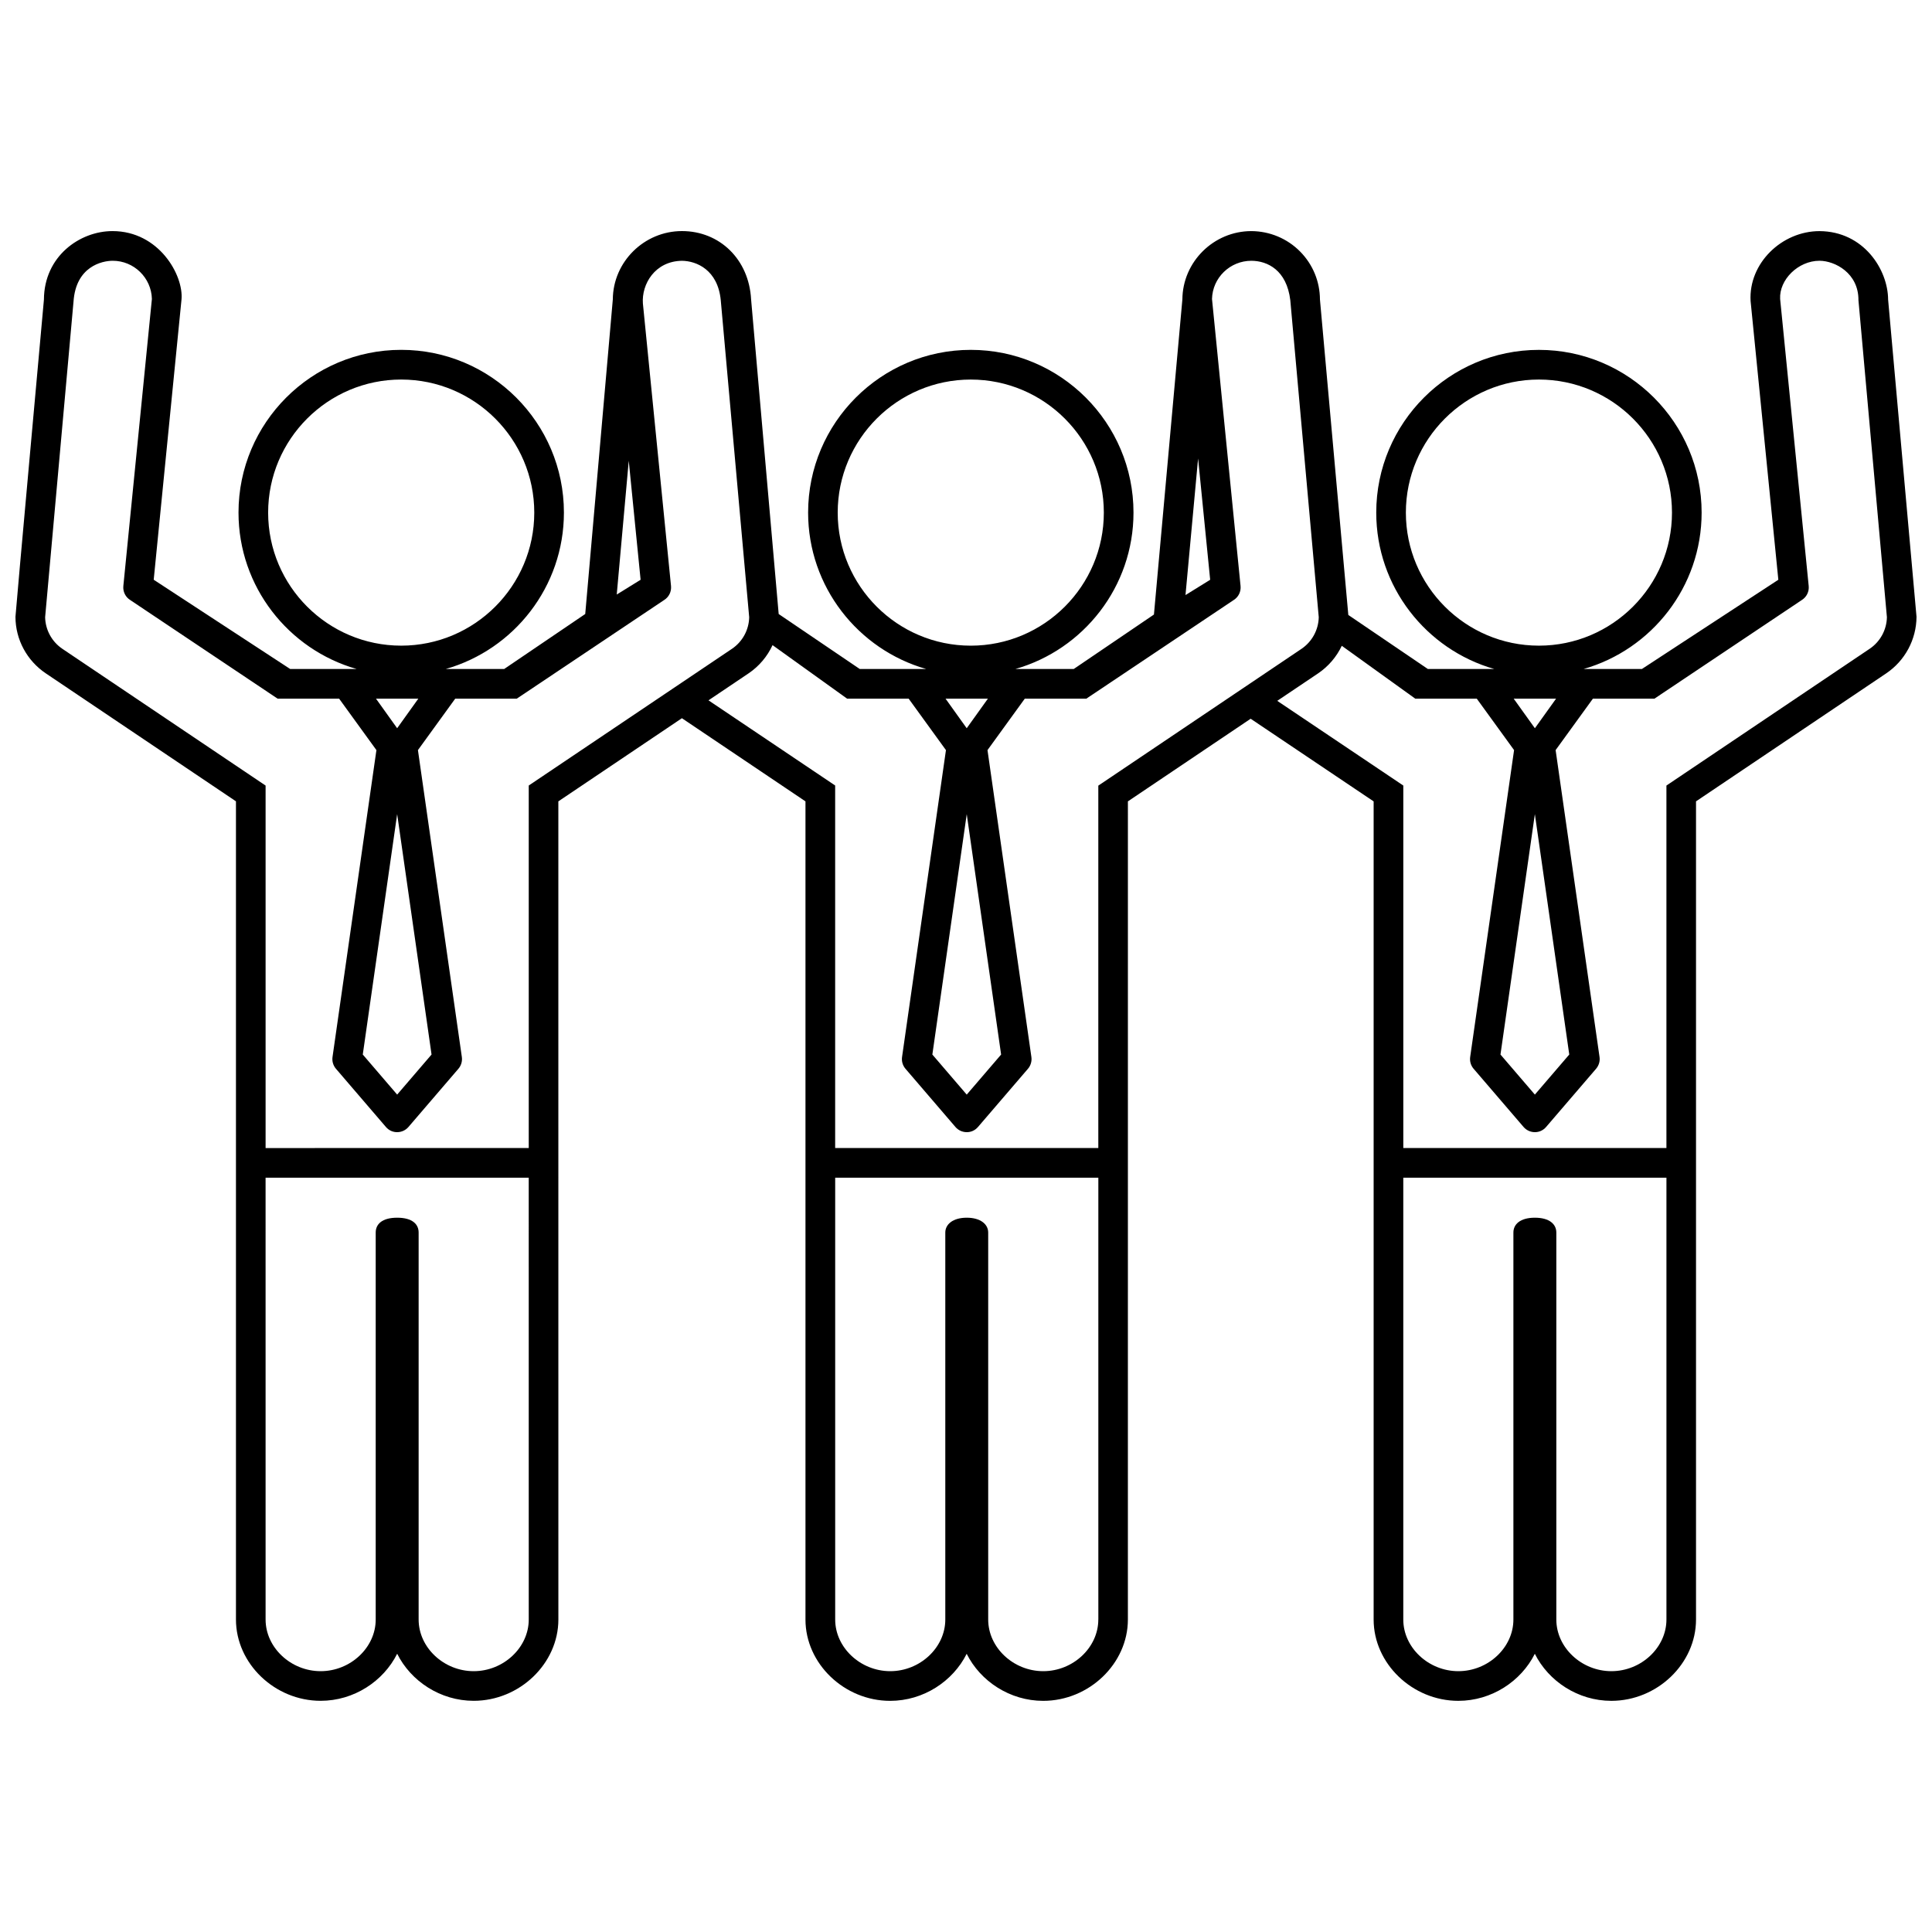 <?xml version="1.0" encoding="UTF-8"?>
<!-- Uploaded to: ICON Repo, www.iconrepo.com, Generator: ICON Repo Mixer Tools -->
<svg width="800px" height="800px" version="1.1" viewBox="144 144 512 512" xmlns="http://www.w3.org/2000/svg">
 <defs>
  <clipPath id="a">
   <path d="m148.09 205h503.81v390h-503.81z"/>
  </clipPath>
 </defs>
 <g clip-path="url(#a)">
  <path d="m644.37 223.4c-0.039-7.965-6.473-18.07-18.172-18.152-9.984 0-18.844 8.508-18.273 18.535l7.352 73.859-36.16 23.652h-15.461c18.043-5.148 31.293-21.781 31.293-41.453 0-23.773-19.34-43.121-43.121-43.121-23.773 0-43.109 19.348-43.109 43.121 0 19.668 13.25 36.301 31.293 41.453h-17.609l-21.086-14.324-7.516-83.578c-0.02-4.797-1.879-9.309-5.254-12.727-3.422-3.465-8.047-5.387-12.914-5.422-9.984 0-18.227 8.125-18.293 18.117 0 0.141-7.535 83.5-7.535 83.5l-21.254 14.43h-15.461c18.043-5.148 31.297-21.781 31.297-41.453 0-23.773-19.348-43.121-43.121-43.121-23.773 0-43.109 19.348-43.109 43.121 0 19.668 13.25 36.301 31.293 41.453h-17.609l-21.484-14.57-7.309-83.367c-0.559-10.625-8.332-18.117-18.324-18.117s-18.262 8.125-18.324 18.121c0 0.137-7.309 83.359-7.309 83.359l-21.477 14.57h-15.469c18.047-5.148 31.297-21.781 31.297-41.453 0-23.773-19.34-43.121-43.121-43.121-23.773 0-43.117 19.348-43.117 43.121 0 19.668 13.25 36.301 31.297 41.453h-17.609l-36.16-23.652s7.352-74.141 7.367-74.277c0.578-6.414-5.977-18.117-18.289-18.117-8.656 0-18.121 6.66-18.172 18.152 0 0-7.543 83.234-7.543 84.055 0 6.031 3.047 11.648 8.051 15.008l50.383 33.902v216.83c0 11.672 10.277 21.543 22.445 21.543 8.816 0 16.637-5.18 20.277-12.473 3.641 7.289 11.465 12.473 20.277 12.473 12.168 0 22.445-9.871 22.445-21.543l-0.008-216.82 32.746-22.035 32.746 22.035v216.83c0 11.672 10.277 21.543 22.445 21.543 8.812 0 16.637-5.176 20.277-12.469 3.641 7.289 11.465 12.469 20.277 12.469 12.168 0 22.445-9.871 22.445-21.543l0.004-216.83 32.531-21.895 32.59 21.902v216.82c0 11.672 10.273 21.543 22.445 21.543 8.805 0 16.629-5.176 20.273-12.469 3.641 7.289 11.461 12.469 20.273 12.469 12.172 0 22.445-9.871 22.445-21.543v-216.83l50.383-33.902c5.004-3.371 8.016-8.984 8.051-15.008 0.008-0.125-7.527-84.055-7.527-84.055zm-127.8 56.449c0-19.441 15.82-35.266 35.258-35.266 19.445 0 35.266 15.824 35.266 35.266 0 19.441-15.82 35.258-35.266 35.258-19.445-0.004-35.258-15.812-35.258-35.258zm28.574 49.305h11.23l-5.613 7.836zm14.727 94.309-9.117 10.617-9.113-10.617 9.113-63.711zm-98.363-157.97 3.199 32.156-6.539 4.051zm-95.508 14.359c0-19.441 15.82-35.266 35.262-35.266 19.441 0 35.266 15.824 35.266 35.266 0 19.441-15.824 35.258-35.266 35.258-19.441-0.004-35.262-15.812-35.262-35.258zm28.582 49.305h11.219l-5.613 7.836zm14.723 94.309-9.113 10.617-9.109-10.617 9.113-63.711zm-98.68-157.36 3.141 31.539-6.324 3.914zm-95.566 13.742c0-19.441 15.82-35.266 35.262-35.266 19.445 0 35.266 15.824 35.266 35.266 0 19.441-15.82 35.258-35.266 35.258-19.441-0.004-35.262-15.812-35.262-35.258zm28.582 49.305h11.219l-5.613 7.836zm14.723 94.309-9.113 10.617-9.113-10.617 9.113-63.711zm25.758 149.73c0 7.422-6.68 13.688-14.59 13.688s-14.59-6.266-14.59-13.688v-102.56c0-2.172-1.629-3.926-5.688-3.926-4.062 0-5.688 1.758-5.688 3.926v102.56c0 7.422-6.68 13.688-14.59 13.688-7.906 0-14.59-6.266-14.59-13.688l-0.004-117.09h69.738zm0-221.02v96.07l-69.738 0.004v-96.062l-53.848-36.234c-2.801-1.891-4.504-5.008-4.578-8.375l7.523-83.652c0.629-9.32 7.559-10.809 10.395-10.816 5.621 0 10.238 4.519 10.375 10.121l-7.566 76.074c-0.145 1.496 0.562 2.941 1.844 3.727l39.047 26.129h16.297l9.879 13.629-11.633 81.328c-0.16 1.125 0.172 2.258 0.906 3.117l13.25 15.438c1.637 1.91 4.469 1.738 5.961 0l13.25-15.438c0.734-0.863 1.066-1.996 0.906-3.117l-11.637-81.328 9.879-13.629h16.309l39.039-26.129c1.273-0.785 1.988-2.231 1.844-3.727l-7.453-74.871c-0.379-5.098 3.176-11.234 10.379-11.316 3.805 0.047 9.473 2.379 10.254 10.438 0.012 0.121 7.535 84.023 7.535 84.023-0.074 3.371-1.777 6.488-4.578 8.375zm150.94 221.02c0 7.422-6.68 13.688-14.59 13.688s-14.59-6.266-14.59-13.688v-102.56c0-2.172-2.012-3.926-5.684-3.926-3.672 0-5.684 1.758-5.684 3.926v102.56c0 7.422-6.688 13.688-14.59 13.688-7.906 0-14.59-6.266-14.59-13.688v-117.09h69.738v117.1zm0-220.99v96.043h-69.738v-96.078l-33.57-22.57 10.594-7.129c2.82-1.898 5.004-4.508 6.383-7.5l19.77 14.191h16.305l9.879 13.629-11.633 81.328c-0.16 1.125 0.172 2.258 0.906 3.117l13.25 15.438c1.492 1.734 4.316 1.91 5.961 0l13.254-15.438c0.734-0.863 1.062-1.996 0.906-3.117l-11.633-81.328 9.879-13.629h16.305l39.039-26.129c1.273-0.785 1.988-2.231 1.84-3.727l-7.566-76.074c0.137-5.598 4.75-10.121 10.438-10.121 4.277 0.023 9.352 2.488 10.309 10.438 0.02 0.121 7.543 84.031 7.543 84.031-0.082 3.367-1.785 6.484-4.578 8.375zm150.56 220.99c0 7.422-6.68 13.688-14.59 13.688-7.906 0-14.59-6.266-14.59-13.688v-102.56c0-2.172-1.777-3.926-5.688-3.926s-5.688 1.758-5.688 3.926v102.56c0 7.422-6.68 13.688-14.59 13.688-7.91 0-14.59-6.266-14.59-13.688v-117.09h69.738zm53.844-257.25-53.848 36.238v96.051h-69.73v-96.055l-33.406-22.445 10.812-7.269c2.754-1.859 4.914-4.41 6.293-7.32l19.477 14.012h16.297l9.883 13.629-11.633 81.328c-0.16 1.125 0.168 2.258 0.906 3.117l13.25 15.438c1.523 1.762 4.336 1.891 5.961 0l13.254-15.438c0.734-0.863 1.074-1.996 0.91-3.117l-11.637-81.328 9.879-13.629h16.305l39.039-26.129c1.273-0.785 1.996-2.231 1.844-3.727l-7.57-76.074c-0.281-5.059 4.75-10.121 10.445-10.121 4.07 0.023 10.352 3.254 10.309 10.438 0 0.125 7.543 84.031 7.543 84.031-0.074 3.363-1.777 6.481-4.582 8.371z"/>
 </g>
</svg>